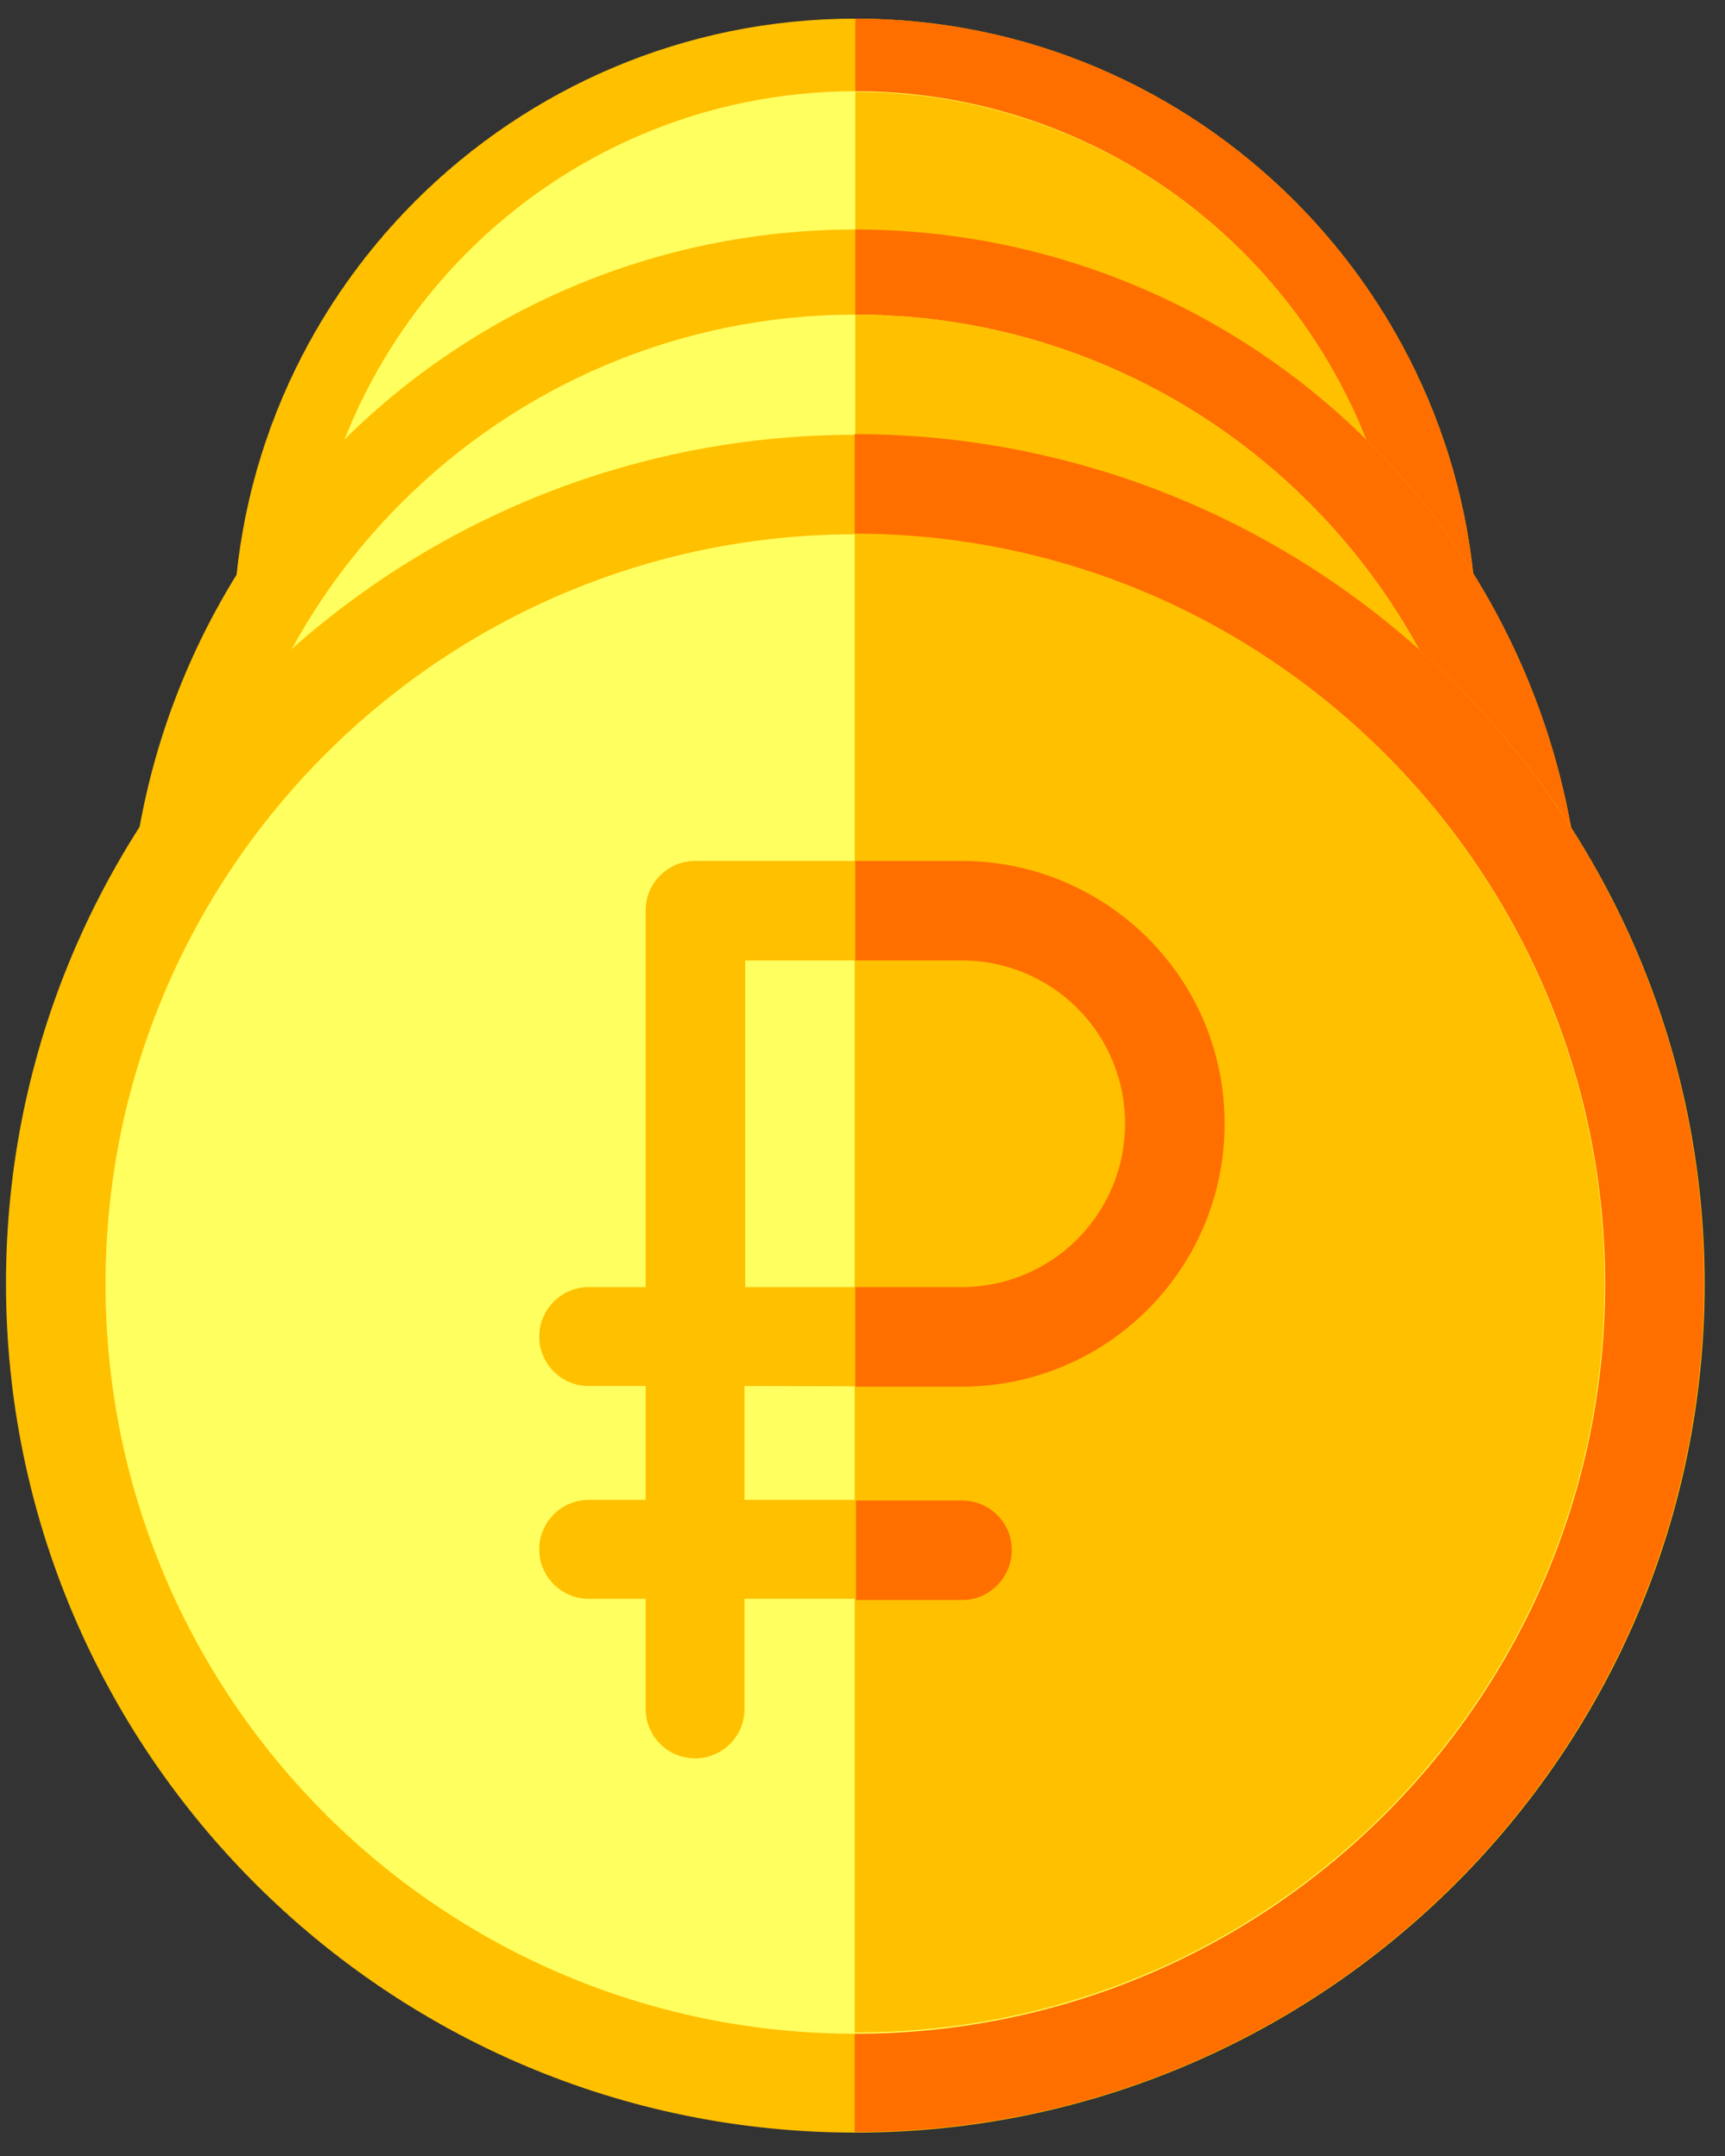 <svg width="72" height="90" viewBox="0 0 72 90" fill="none" xmlns="http://www.w3.org/2000/svg"><rect x="0" y="0" width="72" height="90" fill="#333333" stroke="none"/><path d="M35.7 52.685c-14.316 0-25.968-11.651-25.968-25.967C9.732 12.402 21.384.778 35.7.778c14.316 0 25.941 11.65 25.941 25.966S50.015 52.685 35.7 52.685z" fill="#FFC000"/><path d="M61.64 26.744C61.64 12.428 50.015.777 35.7.777v51.908c14.315 0 25.94-11.651 25.94-25.94z" fill="#FF6F00"/><path d="M35.7 3.808c-12.644 0-22.91 10.292-22.91 22.936s10.266 22.91 22.91 22.91c12.643 0 22.91-10.266 22.91-22.91S48.317 3.808 35.7 3.808z" fill="#FFFF5F"/><path d="M58.61 26.744c0-12.644-10.267-22.91-22.91-22.91v45.82c12.617 0 22.91-10.292 22.91-22.91z" fill="#FFC000"/><path d="M40.48 34.869c0-.836-.68-1.516-1.515-1.516h-3.266v3.03h3.266c.836 0 1.515-.678 1.515-1.514z" fill="#FF6F00"/><path d="M35.7 70.292c-16.746 0-30.356-13.61-30.356-30.356 0-16.745 13.61-30.355 30.355-30.355 16.746 0 30.356 13.61 30.356 30.355 0 16.746-13.61 30.356-30.356 30.356z" fill="#FFC000"/><path d="M66.055 39.936c0-16.745-13.61-30.355-30.356-30.355v60.737c16.745-.026 30.356-13.636 30.356-30.382z" fill="#FF6F00"/><path d="M35.7 13.134c-14.787 0-26.804 12.017-26.804 26.803 0 14.786 12.017 26.803 26.803 26.803 14.786 0 26.803-12.017 26.803-26.803 0-14.786-12.017-26.803-26.803-26.803z" fill="#FFFF5F"/><path d="M62.502 39.937c0-14.786-12.017-26.803-26.803-26.803V66.74c14.786 0 26.803-12.017 26.803-26.803z" fill="#FFC000"/><path d="M41.29 49.472c0-.993-.784-1.777-1.777-1.777H35.7v3.553h3.814c.967 0 1.777-.81 1.777-1.776z" fill="#FF6F00"/><path d="M35.7 89.023C16.16 89.023.25 73.114.25 53.573c0-19.54 15.91-35.423 35.45-35.423 19.54 0 35.45 15.91 35.45 35.45 0 19.54-15.91 35.423-35.45 35.423z" fill="#FFC000"/><path d="M71.124 53.573c0-19.54-15.91-35.45-35.45-35.45v70.874c19.566.026 35.45-15.883 35.45-35.424z" fill="#FF6F00"/><path d="M35.7 22.303C18.46 22.303 4.404 36.332 4.404 53.6c0 17.268 14.029 31.297 31.296 31.297 17.268 0 31.297-14.029 31.297-31.297 0-17.267-14.055-31.296-31.297-31.296z" fill="#FFFF5F"/><path d="M66.97 53.574c0-17.242-14.028-31.297-31.296-31.297v62.567c17.268.026 31.296-14.003 31.296-31.27z" fill="#FFC000"/><path d="M40.141 57.884c6.061 0 10.972-4.911 10.972-10.972 0-6.191-5.042-10.972-10.972-10.972H29.013c-1.15 0-2.064.94-2.064 2.064V53.73h-2.377c-1.15 0-2.064.94-2.064 2.064 0 1.15.94 2.064 2.064 2.064h2.377v4.754h-2.377c-1.15 0-2.064.94-2.064 2.064 0 1.15.94 2.064 2.064 2.064h2.377v4.598c0 1.149.94 2.063 2.064 2.063 1.15 0 2.063-.94 2.063-2.063V66.74h9.04c1.149 0 2.063-.94 2.063-2.064 0-1.15-.94-2.064-2.064-2.064h-9.039v-4.754l9.065.026zm-9.038-17.79h9.038a6.806 6.806 0 016.819 6.818 6.823 6.823 0 01-6.819 6.818h-9.038V40.094z" fill="#FFC000"/><path d="M42.231 64.702c0-1.149-.94-2.063-2.063-2.063h-4.441v4.153h4.44c1.124 0 2.064-.94 2.064-2.09zM40.141 40.094a6.806 6.806 0 016.819 6.818 6.823 6.823 0 01-6.819 6.818h-4.44v4.154h4.44c6.06 0 10.972-4.911 10.972-10.972 0-6.191-5.042-10.972-10.972-10.972h-4.44v4.154h4.44z" fill="#FF6F00"/></svg>